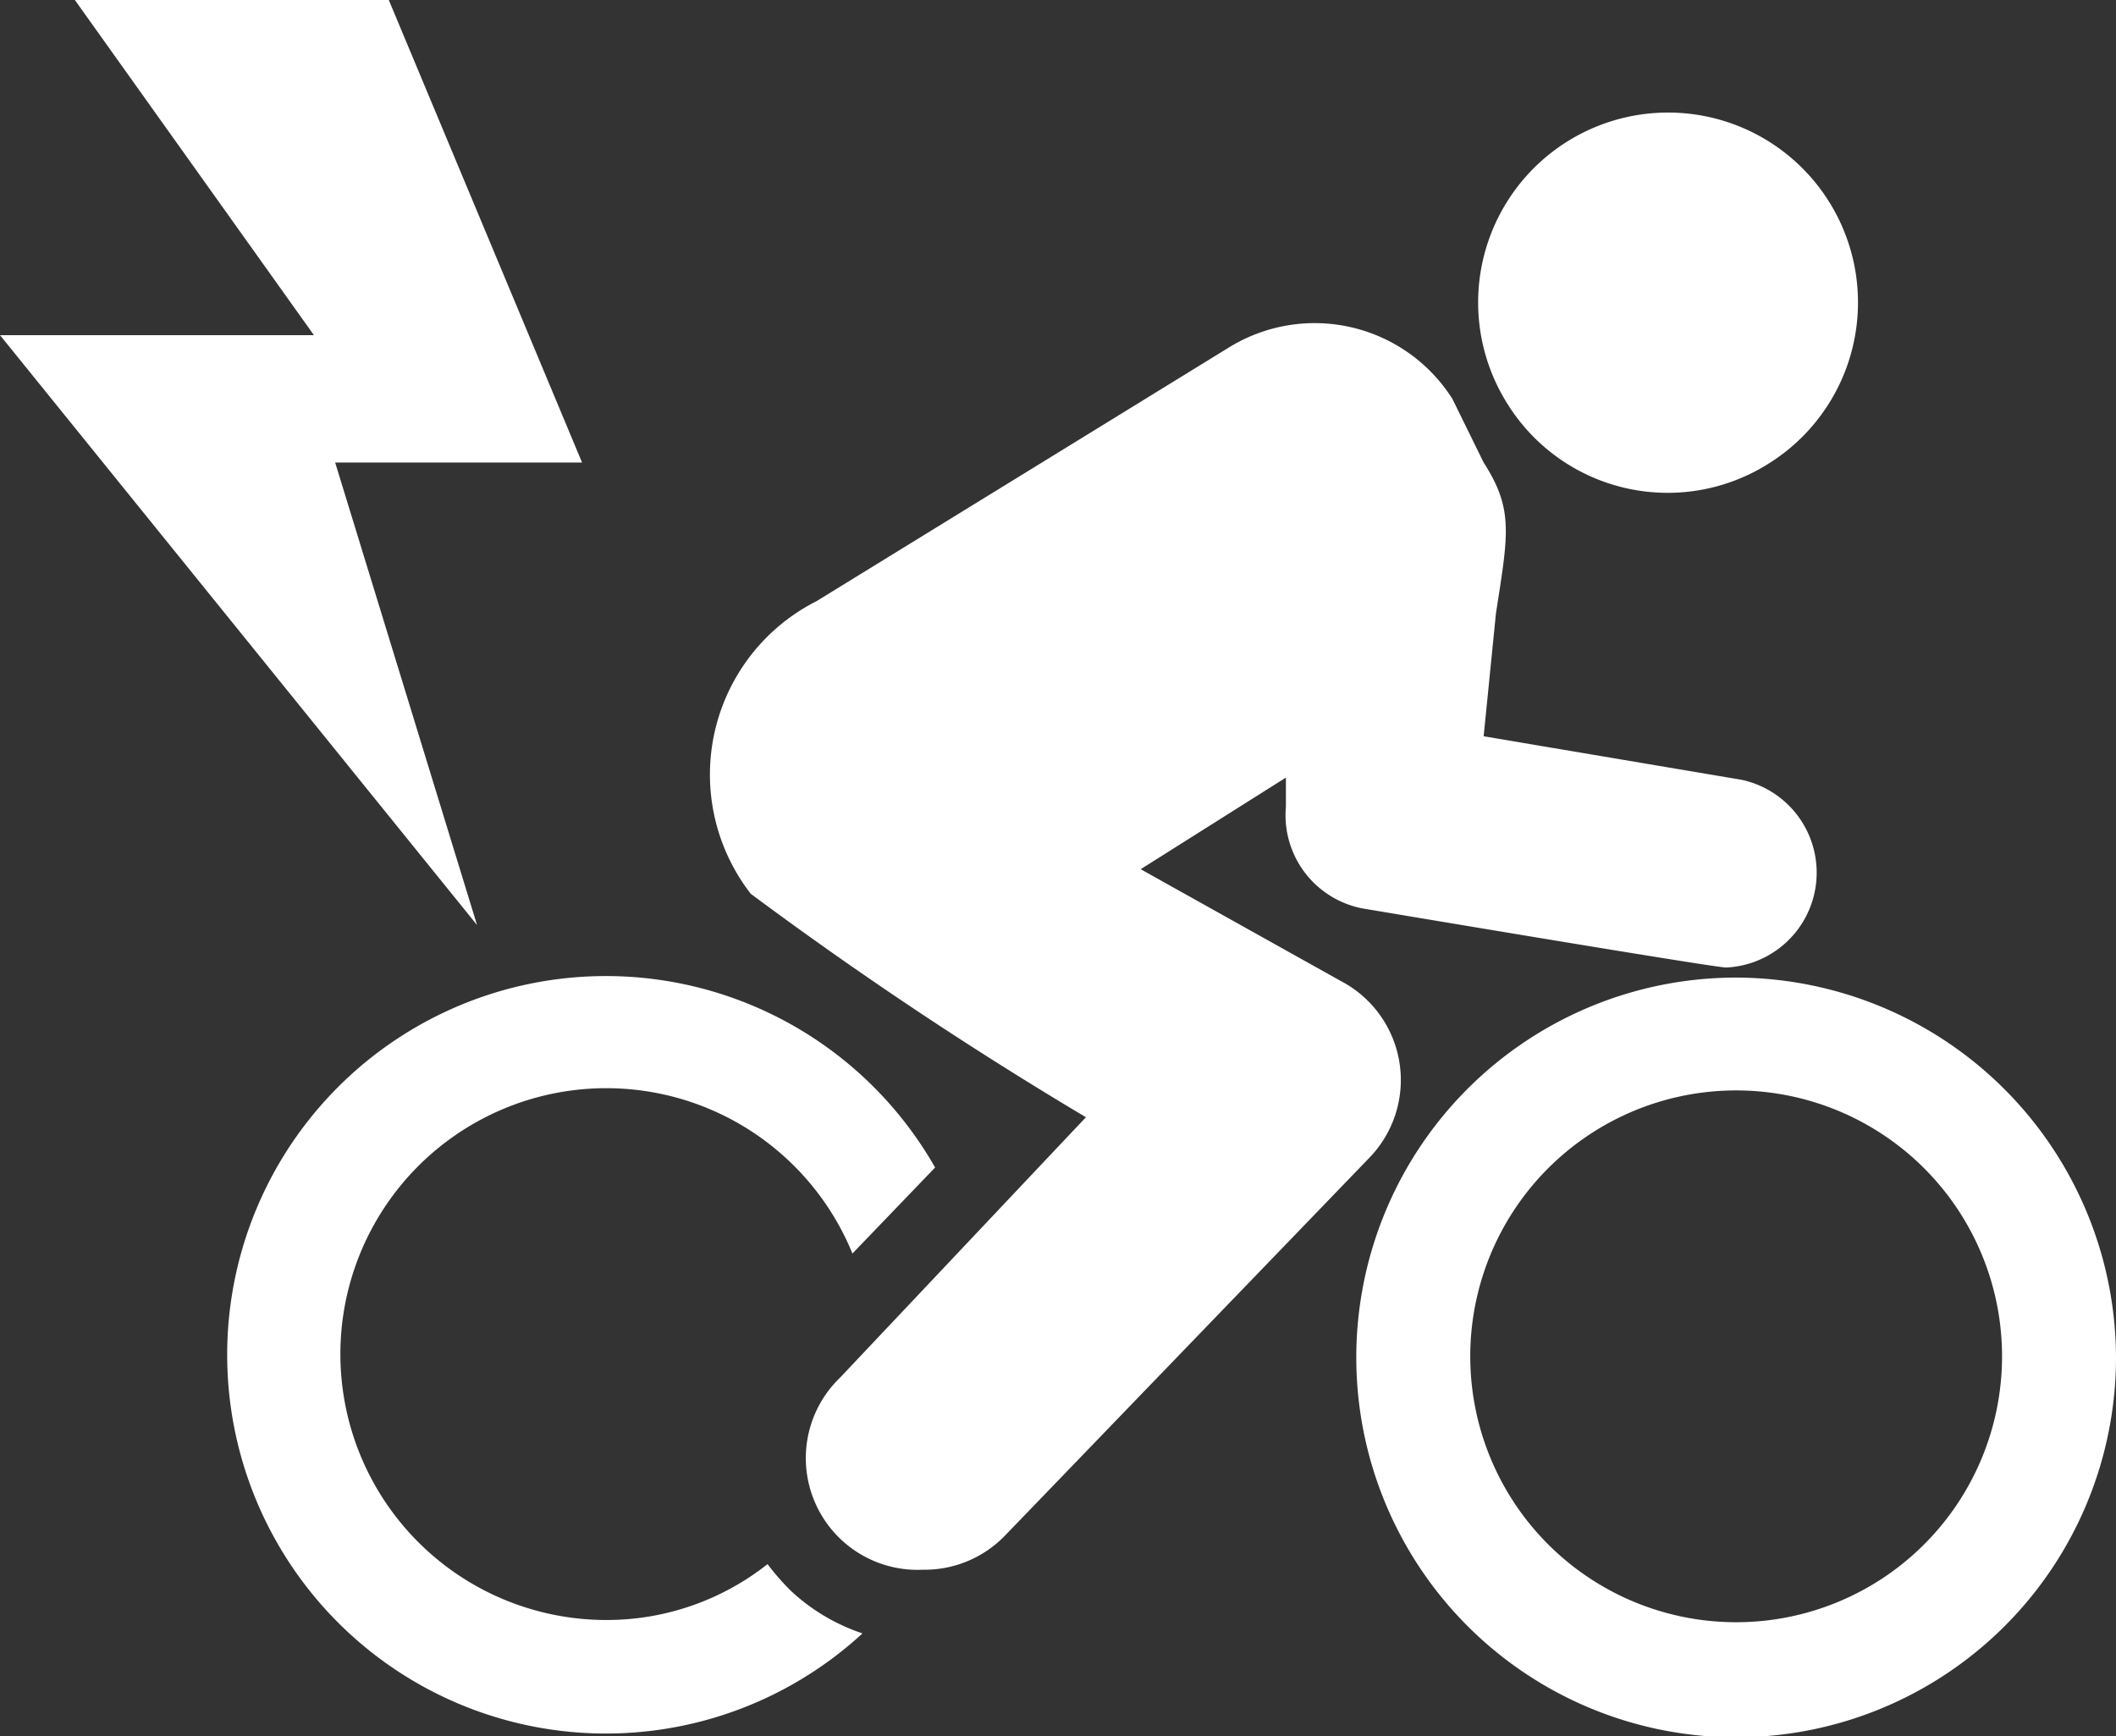 <?xml version="1.0" encoding="UTF-8"?> <svg xmlns="http://www.w3.org/2000/svg" width="18.94" height="15.54" viewBox="0 0 18.94 15.54"><rect x="0" y="0" width="18.94" height="15.54" fill="#333333" stroke="none"/><defs><style>.cls-1{fill:#fff;}</style></defs><g id="Ebene_2" data-name="Ebene 2"><g id="Ebene_4" data-name="Ebene 4"><path class="cls-1" d="M6.87,14a2.32,2.32,0,0,1-1.43.5,2.38,2.38,0,1,1,2.19-3.28l.74-.77a3.39,3.39,0,1,0-.65,4.17,1.75,1.75,0,0,1-.64-.38A2.25,2.25,0,0,1,6.87,14Z"></path><path class="cls-1" d="M12,8.78l-1.79-1,1.3-.82,0,.26a.85.85,0,0,0,.68.91s3.15.53,3.26.53a.85.85,0,0,0,.14-1.68l-2.31-.39.11-1.1c.11-.71.16-.93-.11-1.35L13,3.57a1.46,1.46,0,0,0-2-.46L7.31,5.38A1.74,1.74,0,0,0,6.72,8a35.13,35.13,0,0,0,3,2L7.52,12.33a1,1,0,0,0,.74,1.72A1,1,0,0,0,9,13.74l3.25-3.37A1,1,0,0,0,12,8.78Z"></path><path class="cls-1" d="M15.83,4.15a1.7,1.7,0,1,0-2.34-.54A1.69,1.69,0,0,0,15.83,4.15Z"></path><path class="cls-1" d="M15.55,8.75a3.4,3.4,0,1,0,3.39,3.4A3.41,3.41,0,0,0,15.55,8.75Zm0,5.77a2.38,2.38,0,1,1,2.37-2.37A2.38,2.38,0,0,1,15.55,14.52Z"></path><g id="surface1"><path class="cls-1" d="M.67,0,2.81,3H0L4.27,8.28,3,4.14H5.21L3.48,0Z"></path></g></g></g></svg> 